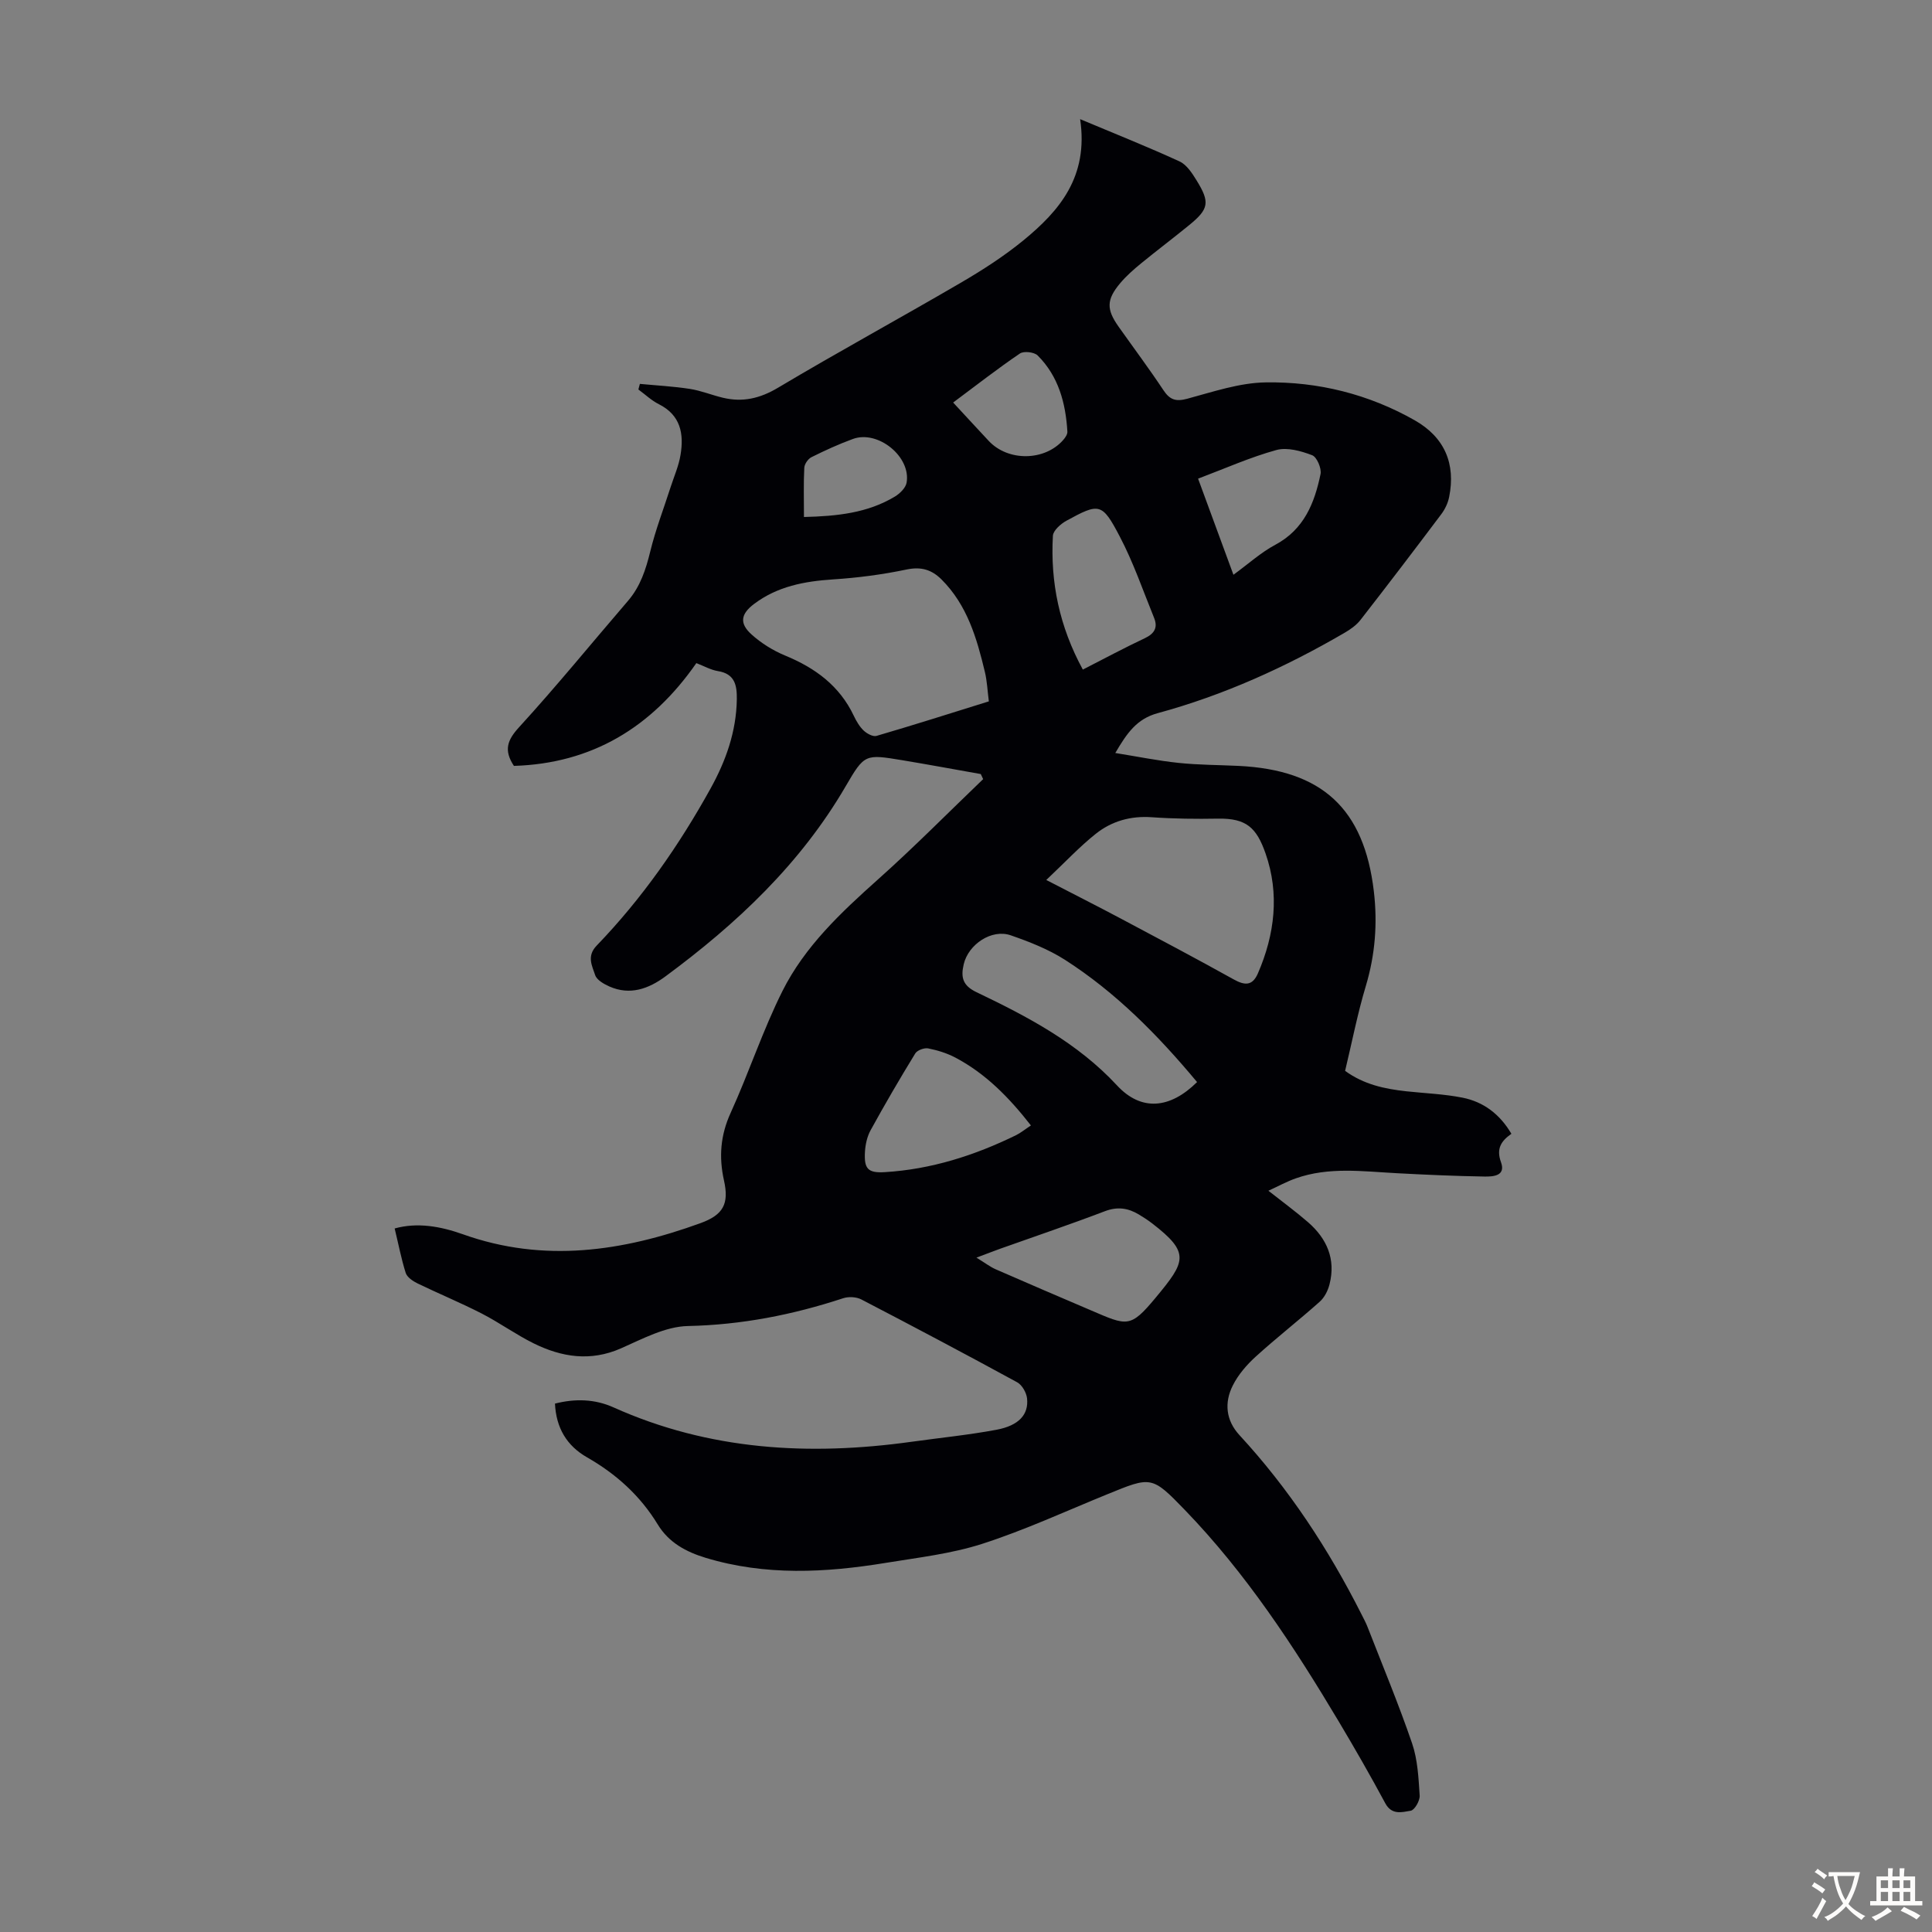 <svg enable-background="new 0 0 400 400" viewBox="0 0 400 400" xmlns="http://www.w3.org/2000/svg"><rect x="0" y="0" width="400" height="400" fill="#808080" stroke="none"/><path d="m81.71 254.34c4.68-1.3 9.45-.46 14.15 1.21 16.71 5.96 33.04 3.55 49.17-2.31 4.75-1.73 5.94-4.02 4.86-8.85-1.08-4.86-.73-9.35 1.38-13.98 3.79-8.32 6.65-17.09 10.74-25.25 4.62-9.21 12.09-16.23 19.74-23.06 7.49-6.68 14.55-13.84 21.8-20.79-.16-.35-.33-.7-.49-1.05-5.41-.96-10.81-1.96-16.23-2.86-7.73-1.28-7.84-1.31-11.75 5.4-9.36 16.07-22.56 28.47-37.33 39.37-3.45 2.54-7.29 3.96-11.56 2.08-1.15-.51-2.64-1.35-2.97-2.37-.63-1.93-1.8-3.91.32-6.11 9.37-9.72 17.04-20.72 23.57-32.51 3.17-5.72 5.34-11.8 5.44-18.47.04-2.89-.38-5.28-3.92-5.85-1.49-.24-2.89-1.05-4.46-1.65-9.26 13.33-21.65 20.79-37.77 21.28-2.14-3.25-1.38-5.34 1.08-8.02 7.76-8.49 15.03-17.42 22.54-26.15 2.56-2.98 3.69-6.48 4.61-10.23 1.1-4.51 2.79-8.88 4.21-13.31.72-2.23 1.69-4.41 2.06-6.7.72-4.34.02-8.21-4.48-10.47-1.54-.77-2.84-2.02-4.25-3.05.1-.39.21-.78.31-1.16 3.46.33 6.93.51 10.36 1.04 2.3.36 4.51 1.27 6.79 1.82 4.11.99 7.7.17 11.46-2.07 12.47-7.43 25.22-14.37 37.76-21.69 4.53-2.64 8.99-5.51 13.04-8.82 7.45-6.11 13.51-13.16 11.74-25.09 7.37 3.09 14.05 5.75 20.58 8.75 1.48.68 2.61 2.44 3.53 3.93 2.8 4.53 2.55 5.92-1.5 9.23-3.29 2.69-6.69 5.25-9.98 7.94-1.55 1.27-3.09 2.62-4.37 4.15-2.83 3.39-2.83 5.39-.3 8.96 3.1 4.38 6.32 8.69 9.29 13.16 1.32 1.99 2.56 2.4 4.91 1.77 5.36-1.44 10.82-3.31 16.27-3.39 10.84-.17 21.31 2.44 30.83 7.84 6.24 3.54 8.52 9.05 7.14 15.89-.25 1.25-.86 2.54-1.63 3.56-5.51 7.33-11.07 14.63-16.71 21.87-.85 1.1-2.1 1.98-3.32 2.69-12.21 7.11-25.02 12.92-38.67 16.63-4.32 1.17-6.35 4.08-8.79 8.25 4.67.75 8.87 1.61 13.12 2.05 4.11.43 8.26.42 12.39.62 17.3.83 26 8.86 28.02 25.97.78 6.62.28 13.11-1.65 19.56-1.73 5.76-2.88 11.69-4.3 17.61 3.88 2.83 8.2 3.74 12.67 4.23 3.88.42 7.82.56 11.64 1.32 4.32.86 7.71 3.38 10.12 7.48-2.08 1.46-3.19 3.04-2.16 5.87 1.06 2.89-1.67 3.01-3.46 2.98-6.04-.1-12.07-.37-18.1-.69-7.02-.37-14.07-1.36-20.93 1.07-1.85.65-3.59 1.61-5.66 2.56 3.02 2.38 5.7 4.34 8.2 6.51 3.91 3.4 5.79 7.66 4.45 12.88-.33 1.3-1.05 2.72-2.03 3.59-4.34 3.87-8.94 7.45-13.25 11.37-1.87 1.7-3.63 3.74-4.75 5.98-1.78 3.55-1.44 7.2 1.39 10.27 10.24 11.1 18.44 23.59 25.23 37.03.45.9.94 1.78 1.3 2.72 3.12 8.01 6.43 15.95 9.21 24.07 1.16 3.39 1.33 7.17 1.57 10.8.07 1.06-1.05 3-1.85 3.14-1.77.29-3.91.97-5.26-1.52-3.07-5.71-6.3-11.34-9.62-16.91-9.3-15.59-19.23-30.74-31.91-43.86-6.84-7.08-6.95-6.94-16.06-3.22-8.59 3.5-17.05 7.41-25.86 10.25-6.43 2.07-13.3 2.85-20.01 3.95-12.46 2.04-24.89 2.69-37.23-1.04-4.13-1.25-7.67-3.18-9.94-6.9-3.64-5.98-8.62-10.47-14.66-13.92-4.2-2.4-6.39-6.1-6.63-11.12 4.14-1.05 8.22-.97 12.11.78 19.84 8.91 40.55 10.07 61.75 7.12 5.86-.82 11.77-1.4 17.58-2.49 4.61-.87 6.66-3.15 6.3-6.49-.13-1.19-1.03-2.78-2.04-3.33-10.7-5.84-21.47-11.54-32.28-17.16-1.03-.53-2.62-.61-3.73-.25-10.46 3.44-21.05 5.52-32.17 5.76-4.66.1-9.4 2.66-13.87 4.63-6.31 2.77-12.26 1.82-18.06-1.04-3.7-1.83-7.08-4.29-10.76-6.18-4.35-2.23-8.88-4.1-13.28-6.23-.96-.47-2.15-1.26-2.45-2.17-.92-2.91-1.49-5.91-2.29-9.21zm123.02-109.13c-.28-2.15-.36-4.16-.82-6.09-1.67-6.98-3.66-13.84-8.97-19.14-2.05-2.04-4.22-2.7-7.24-2.07-5.01 1.05-10.13 1.72-15.24 2.05-5.92.39-11.5 1.43-16.35 5.09-2.71 2.05-3.09 3.98-.53 6.29 2.02 1.83 4.49 3.36 7.01 4.4 6.21 2.56 11.25 6.26 14.19 12.48.52 1.1 1.18 2.22 2.04 3.04.67.63 1.91 1.31 2.65 1.1 7.7-2.25 15.34-4.68 23.26-7.15zm11.89 36.98c5.59 2.89 10.61 5.43 15.58 8.07 7.76 4.12 15.52 8.23 23.2 12.5 2.3 1.28 3.89 1.41 5.04-1.24 3.5-8.08 4.49-16.48 1.59-24.79-1.87-5.36-3.97-7.34-9.85-7.24-4.57.08-9.16.03-13.72-.29-4.37-.31-8.29.8-11.59 3.43-3.37 2.68-6.35 5.88-10.25 9.56zm31.22 41.84c-8.12-9.74-16.82-18.56-27.35-25.31-3.43-2.19-7.35-3.73-11.22-5.07-3.96-1.38-8.78 1.87-9.74 5.98-.63 2.68-.25 4.41 2.64 5.79 10.58 5.06 20.9 10.47 29.09 19.3 5 5.4 10.96 4.88 16.58-.69zm-45.68 36.35c1.86 1.14 2.86 1.92 3.98 2.41 6.54 2.87 13.11 5.67 19.68 8.48 7.57 3.25 8.17 3.75 13.44-2.59 6.22-7.49 7.22-9.28-.72-15.39-.88-.68-1.83-1.29-2.78-1.86-2.21-1.32-4.39-1.65-6.98-.67-7.19 2.74-14.49 5.21-21.74 7.79-1.33.48-2.63.99-4.88 1.83zm11.28-27.37c-4.57-5.85-9.4-10.75-15.63-14.04-1.74-.92-3.71-1.53-5.64-1.91-.82-.16-2.27.38-2.68 1.05-3.2 5.22-6.29 10.52-9.24 15.89-.72 1.31-1.08 2.95-1.17 4.46-.21 3.55.62 4.43 4.11 4.22 9.6-.58 18.58-3.45 27.17-7.65.97-.48 1.84-1.2 3.08-2.02zm10.75-94.38c4.48-2.29 8.61-4.51 12.84-6.5 2.01-.95 2.72-2.23 1.91-4.21-2.3-5.66-4.29-11.49-7.12-16.87-3.66-6.98-4.22-6.96-11.04-3.23-1.18.65-2.72 2.01-2.79 3.11-.54 9.64 1.35 18.8 6.2 27.7zm31.18-19.63c3.08-2.24 5.67-4.61 8.67-6.21 5.95-3.18 8.12-8.63 9.36-14.62.25-1.2-.76-3.55-1.73-3.92-2.3-.88-5.16-1.69-7.4-1.08-5.44 1.5-10.65 3.83-16.22 5.93 2.45 6.67 4.81 13.09 7.32 19.9zm-58.03-35.66c2.69 2.9 5.02 5.44 7.37 7.95 4.02 4.29 11.59 4.19 15.43-.21.41-.47.88-1.15.85-1.71-.35-5.92-1.84-11.48-6.16-15.78-.71-.7-2.86-.95-3.67-.4-4.6 3.12-8.99 6.55-13.82 10.15zm-30.89 23.7c6.88-.17 13.17-.83 18.81-4.22 1.04-.63 2.25-1.8 2.44-2.88.95-5.38-5.93-10.95-11.11-9.06-2.93 1.07-5.79 2.38-8.58 3.77-.71.35-1.45 1.42-1.49 2.2-.17 3.22-.07 6.45-.07 10.19z" fill="#010105"/><g fill="#fcfbfa"><path d="m377.9 391.2c-.2.3-.4.5-.6.8-.7-.6-1.4-1-2.2-1.5.2-.3.4-.5.5-.8.6.4 1.4.8 2.3 1.5zm-1.8 6.1c-.2-.2-.5-.4-.9-.6.4-.6.8-1.2 1.2-1.9s.7-1.3.9-1.9c.3.3.5.5.8.7-.7 1.3-1.4 2.6-2 3.7zm2.2-9c-.3.3-.5.5-.6.8-.6-.6-1.3-1.1-2-1.5.3-.3.5-.5.6-.7.6.5 1.3.9 2 1.4zm.3.2v-.9h2 4.5c-.3 1.3-.6 2.5-1 3.6s-.9 2.1-1.4 3c.4.5 1 1 1.6 1.4s1.2.8 1.9 1.1c-.3.2-.5.4-.8.8-.4-.3-1-.7-1.6-1.2s-1.2-1.1-1.6-1.6c-.5.6-1.1 1.1-1.7 1.6s-1.4.9-2.1 1.4c-.1-.3-.3-.5-.7-.8.6-.2 1.2-.5 1.9-1s1.4-1.1 2-1.8c-.5-.8-.9-1.6-1.2-2.5s-.6-2-.8-3.2c-.4.1-.7.1-1 .1zm2.5 2.7c.3 1 .7 1.7 1 2.2.3-.5.6-1.1 1-2s.6-1.9.9-3h-3.2-.4c.1.9.3 1.8.7 2.8z"/><path d="m396.5 388.5v1.5 3.6h1.5v.9c-.4 0-1 0-1.7 0h-7.9c-.5 0-.9 0-1.2 0v-.9h1.3v-3.5c0-.7 0-1.2 0-1.6h2.4c0-.8 0-1.4 0-1.7h1c0 .3-.1.8-.1 1.7h1.5c0-.8 0-1.4 0-1.7h1c0 .3-.1.9-.1 1.7zm-8.2 9.2c-.2-.3-.5-.5-.8-.8.8-.3 1.4-.6 1.9-.9s1-.7 1.4-1.1c.3.3.6.5.9.8-1.6 1-2.8 1.6-3.4 2zm2.6-6.8v-1.6h-1.5v1.6zm0 2.7v-1.9h-1.5v1.9zm2.4-2.7v-1.6h-1.5v1.6zm0 2.7v-1.9h-1.5v1.9zm.2 2 .7-.8c.4.2.9.5 1.6.8s1.3.7 1.8 1c-.3.3-.5.5-.8.8-.4-.3-1.5-1-3.3-1.8zm2-4.7v-1.6h-1.4v1.6zm0 2.7v-1.9h-1.4v1.9z"/></g></svg>